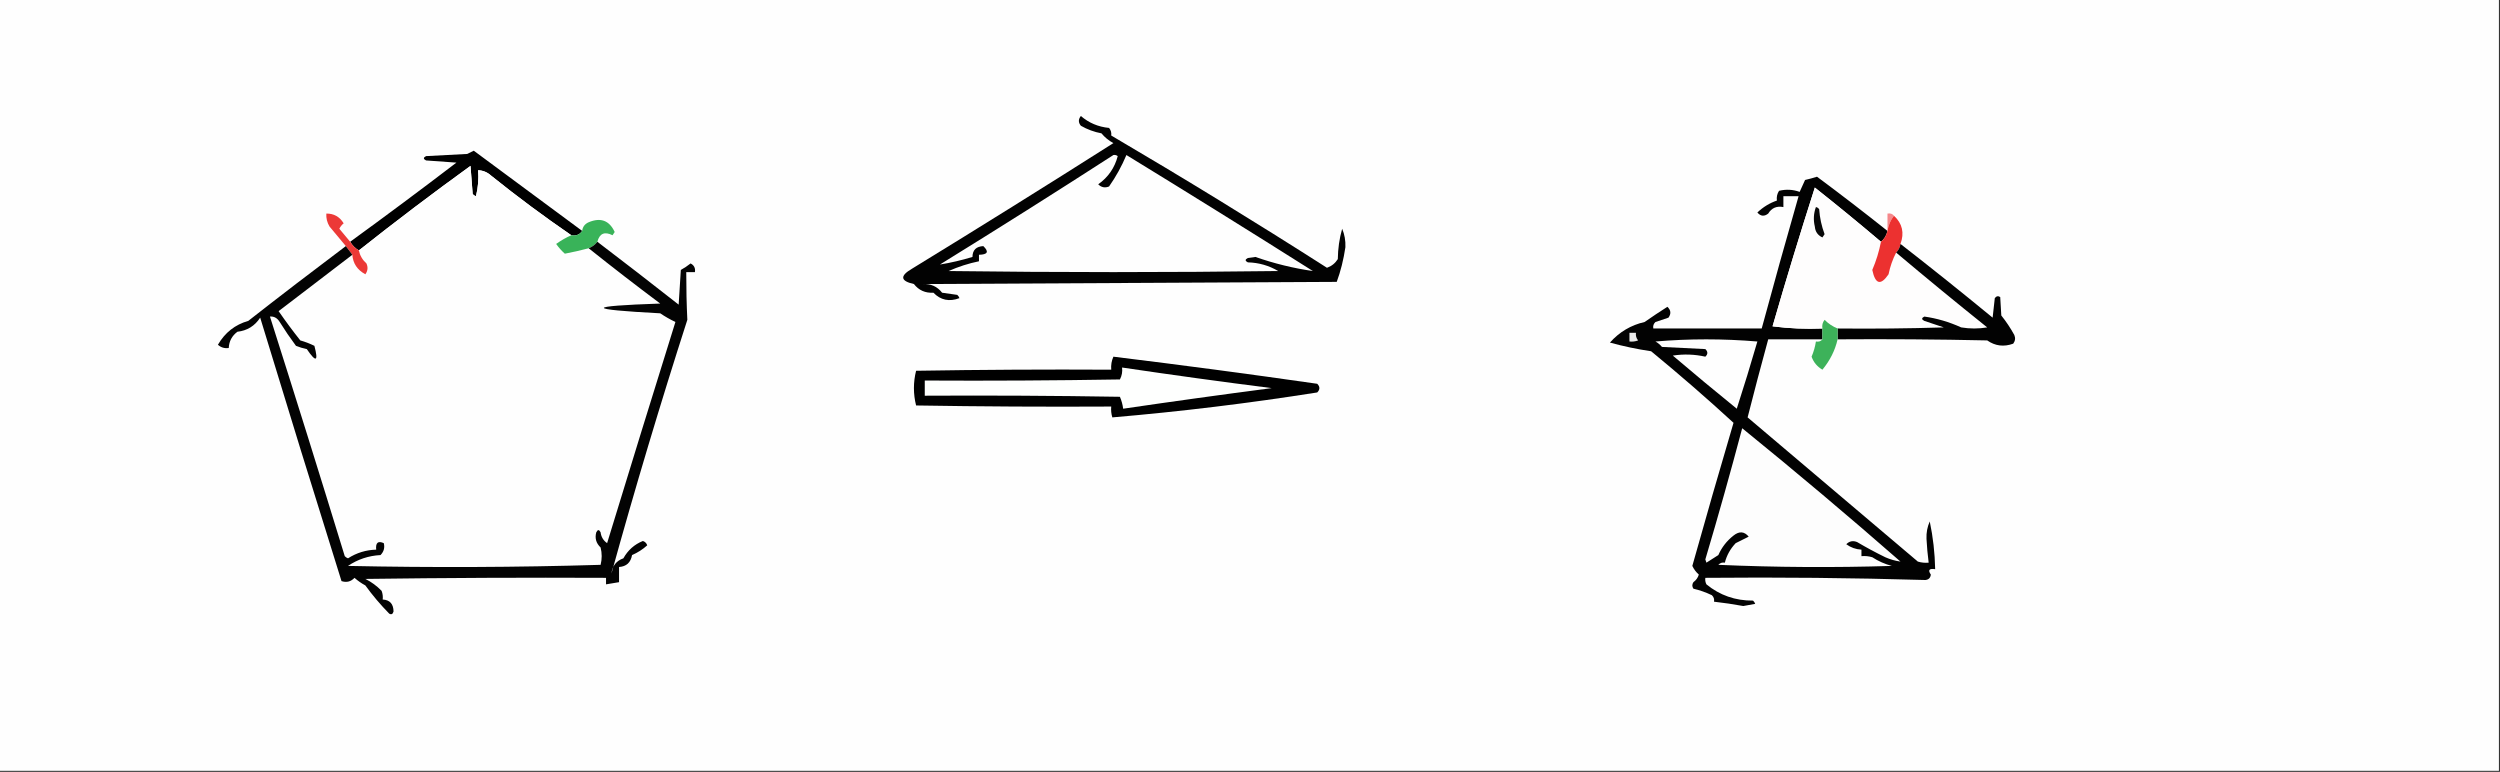 <?xml version="1.0" encoding="UTF-8"?>
<!DOCTYPE svg PUBLIC "-//W3C//DTD SVG 1.1//EN" "http://www.w3.org/Graphics/SVG/1.1/DTD/svg11.dtd">
<svg xmlns="http://www.w3.org/2000/svg" version="1.1" width="1153px" height="356px" style="shape-rendering:geometricPrecision; text-rendering:geometricPrecision; image-rendering:optimizeQuality; fill-rule:evenodd; clip-rule:evenodd" xmlns:xlink="http://www.w3.org/1999/xlink">
<rect width="100%" height="100%" fill="#333333" stroke="none"/>
<g><path style="opacity:1" fill="#fefefe" d="M -0.5,-0.5 C 383.833,-0.5 768.167,-0.5 1152.5,-0.5C 1152.5,118.167 1152.5,236.833 1152.5,355.5C 768.167,355.5 383.833,355.5 -0.5,355.5C -0.5,236.833 -0.5,118.167 -0.5,-0.5 Z"/></g>
<g><path style="opacity:1" fill="#020202" d="M 498.5,53.5 C 502.179,56.681 506.512,58.515 511.5,59C 512.337,60.011 512.67,61.178 512.5,62.5C 545.984,82.166 579.151,102.5 612,123.5C 614.133,122.745 615.8,121.412 617,119.5C 617.059,114.652 617.726,109.985 619,105.5C 620.118,108.139 620.618,110.973 620.5,114C 619.644,119.767 618.311,125.101 616.5,130C 552.833,130.333 489.167,130.667 425.5,131C 429.248,130.78 432.248,132.113 434.5,135C 436.833,135.333 439.167,135.667 441.5,136C 441.957,136.414 442.291,136.914 442.5,137.5C 437.823,139.266 433.823,138.433 430.5,135C 426.752,135.22 423.752,133.887 421.5,131C 415.263,129.609 414.93,127.276 420.5,124C 451.668,104.917 482.668,85.584 513.5,66C 511.356,64.854 509.523,63.354 508,61.5C 504.633,60.867 501.467,59.7 498.5,58C 497.272,56.51 497.272,55.01 498.5,53.5 Z"/></g>
<g><path style="opacity:1" fill="#000000" d="M 268.5,106.5 C 267.365,108.213 265.698,108.88 263.5,108.5C 250.869,99.839 238.536,90.672 226.5,81C 224.783,79.441 222.783,78.608 220.5,78.5C 220.824,82.555 220.491,86.555 219.5,90.5C 218.914,90.291 218.414,89.957 218,89.5C 217.667,85.167 217.333,80.833 217,76.5C 199.496,89.156 182.329,102.156 165.5,115.5C 163.833,114.5 162.5,113.167 161.5,111.5C 177.956,99.55 194.289,87.384 210.5,75C 205.833,74.667 201.167,74.333 196.5,74C 195.167,73.333 195.167,72.667 196.5,72C 202.833,71.667 209.167,71.333 215.5,71C 216.5,70.5 217.5,70 218.5,69.5C 235.196,81.843 251.863,94.176 268.5,106.5 Z"/></g>
<g><path style="opacity:1" fill="#fefefe" d="M 513.5,71.5 C 514.239,71.369 514.906,71.536 515.5,72C 514.087,77.416 511.087,81.749 506.5,85C 507.93,86.44 509.597,86.774 511.5,86C 514.679,81.466 517.346,76.632 519.5,71.5C 548.299,89.135 576.966,106.969 605.5,125C 596.521,123.714 587.688,121.547 579,118.5C 577.833,118.667 576.667,118.833 575.5,119C 574.167,119.667 574.167,120.333 575.5,121C 580.552,121.13 585.219,122.463 589.5,125C 538.833,125.667 488.167,125.667 437.5,125C 441.999,123 446.666,121.5 451.5,120.5C 451.5,119.5 451.5,118.5 451.5,117.5C 455.541,117.426 456.208,116.093 453.5,113.5C 450.196,113.678 448.529,115.344 448.5,118.5C 443.525,120.016 438.525,121.183 433.5,122C 460.4,105.392 487.066,88.559 513.5,71.5 Z"/></g>
<g><path style="opacity:1" fill="#fefefe" d="M 263.5,108.5 C 261.118,109.531 258.784,110.864 256.5,112.5C 257.648,114.149 258.981,115.649 260.5,117C 264.071,116.323 267.738,115.49 271.5,114.5C 282.314,123.136 293.314,131.636 304.5,140C 269.847,141.182 269.847,142.682 304.5,144.5C 306.678,145.979 309.012,147.312 311.5,148.5C 300.901,182.464 290.401,216.464 280,250.5C 278.26,249.284 277.26,247.618 277,245.5C 276.333,244.167 275.667,244.167 275,245.5C 274.262,248.212 274.929,250.545 277,252.5C 277.667,255.167 277.667,257.833 277,260.5C 238.238,261.663 199.405,261.83 160.5,261C 164.998,257.956 169.998,256.289 175.5,256C 177.036,254.401 177.536,252.567 177,250.5C 174.342,249.306 173.176,250.306 173.5,253.5C 168.81,253.619 164.476,254.952 160.5,257.5C 159.914,257.291 159.414,256.957 159,256.5C 147.692,219.578 136.192,182.745 124.5,146C 126.387,145.837 127.887,146.671 129,148.5C 131.348,152.261 133.848,155.928 136.5,159.5C 138.115,160.154 139.782,160.654 141.5,161C 145.763,167.294 146.93,166.794 145,159.5C 142.929,158.475 140.762,157.642 138.5,157C 135.079,152.7 131.746,148.2 128.5,143.5C 139.863,134.824 151.197,126.158 162.5,117.5C 162.785,121.484 164.785,124.484 168.5,126.5C 169.631,124.926 169.798,123.259 169,121.5C 167.18,119.868 166.014,117.868 165.5,115.5C 182.329,102.156 199.496,89.156 217,76.5C 217.333,80.833 217.667,85.167 218,89.5C 218.414,89.957 218.914,90.291 219.5,90.5C 220.491,86.555 220.824,82.555 220.5,78.5C 222.783,78.608 224.783,79.441 226.5,81C 238.536,90.672 250.869,99.839 263.5,108.5 Z"/></g>
<g><path style="opacity:1" fill="#020202" d="M 870.5,106.5 C 870.047,108.565 869.047,110.232 867.5,111.5C 857.522,103.031 847.356,94.698 837,86.5C 830.2,107.69 823.7,129.023 817.5,150.5C 825.138,151.497 832.804,151.831 840.5,151.5C 840.5,153.167 840.5,154.833 840.5,156.5C 832.167,156.5 823.833,156.5 815.5,156.5C 812.2,168.551 809.033,180.551 806,192.5C 832.167,214.667 858.333,236.833 884.5,259C 886.134,259.494 887.801,259.66 889.5,259.5C 889.025,255.857 888.692,252.19 888.5,248.5C 888.386,245.636 888.886,242.97 890,240.5C 891.516,247.66 892.349,254.993 892.5,262.5C 889.724,262.089 889.057,262.922 890.5,265C 890.333,266.5 889.5,267.333 888,267.5C 854.198,266.51 820.364,266.177 786.5,266.5C 786.351,267.552 786.517,268.552 787,269.5C 793.168,274.558 800.335,277.058 808.5,277C 808.957,277.414 809.291,277.914 809.5,278.5C 807.667,278.833 805.833,279.167 804,279.5C 799.523,278.679 795.023,278.012 790.5,277.5C 790.719,276.325 790.386,275.325 789.5,274.5C 786.752,273.187 783.919,272.187 781,271.5C 780.333,270.5 780.333,269.5 781,268.5C 782.236,267.601 783.07,266.434 783.5,265C 782.217,263.864 781.217,262.531 780.5,261C 786.678,238.955 793.011,216.955 799.5,195C 787.191,183.698 774.524,172.698 761.5,162C 755.007,161.036 748.674,159.702 742.5,158C 746.845,153.11 752.178,149.943 758.5,148.5C 761.947,146.095 765.447,143.762 769,141.5C 770.632,143.027 770.799,144.693 769.5,146.5C 767.5,147.167 765.5,147.833 763.5,148.5C 762.614,149.325 762.281,150.325 762.5,151.5C 779.167,151.5 795.833,151.5 812.5,151.5C 818.011,131.122 823.678,110.789 829.5,90.5C 827.167,90.5 824.833,90.5 822.5,90.5C 822.5,92.167 822.5,93.833 822.5,95.5C 819.404,94.907 817.071,95.907 815.5,98.5C 813.657,99.939 811.99,99.772 810.5,98C 813.167,95.474 816.167,93.641 819.5,92.5C 819.286,90.856 819.62,89.356 820.5,88C 823.76,87.216 826.927,87.383 830,88.5C 830.837,86.649 831.671,84.816 832.5,83C 834.355,82.578 836.189,82.078 838,81.5C 848.984,89.652 859.817,97.985 870.5,106.5 Z"/></g>
<g><path style="opacity:1" fill="#fefdfd" d="M 867.5,111.5 C 866.633,115.965 865.3,120.299 863.5,124.5C 864.889,131.143 867.389,131.81 871,126.5C 871.738,122.89 872.905,119.557 874.5,116.5C 888.311,128.136 902.311,139.636 916.5,151C 912.5,151.667 908.5,151.667 904.5,151C 898.934,148.472 893.267,146.806 887.5,146C 886.167,146.667 886.167,147.333 887.5,148C 890.5,149 893.5,150 896.5,151C 880.17,151.5 863.837,151.667 847.5,151.5C 845.264,150.611 843.264,149.278 841.5,147.5C 840.571,148.689 840.238,150.022 840.5,151.5C 832.804,151.831 825.138,151.497 817.5,150.5C 823.7,129.023 830.2,107.69 837,86.5C 847.356,94.698 857.522,103.031 867.5,111.5 Z"/></g>
<g><path style="opacity:1" fill="#070707" d="M 837.5,95.5 C 838.117,95.611 838.617,95.944 839,96.5C 839.279,100.459 840.113,104.292 841.5,108C 841.167,108.5 840.833,109 840.5,109.5C 838.364,108.528 837.197,106.861 837,104.5C 836.264,101.408 836.431,98.408 837.5,95.5 Z"/></g>
<g><path style="opacity:1" fill="#f5888b" d="M 873.5,99.5 C 871.917,101.508 870.917,103.841 870.5,106.5C 870.5,103.833 870.5,101.167 870.5,98.5C 871.791,98.263 872.791,98.596 873.5,99.5 Z"/></g>
<g><path style="opacity:1" fill="#ec3130" d="M 873.5,99.5 C 877.37,103.078 878.37,107.411 876.5,112.5C 876.267,114.062 875.6,115.395 874.5,116.5C 872.905,119.557 871.738,122.89 871,126.5C 867.389,131.81 864.889,131.143 863.5,124.5C 865.3,120.299 866.633,115.965 867.5,111.5C 869.047,110.232 870.047,108.565 870.5,106.5C 870.917,103.841 871.917,101.508 873.5,99.5 Z"/></g>
<g><path style="opacity:1" fill="#39b359" d="M 275.5,111.5 C 274.474,112.853 273.141,113.853 271.5,114.5C 267.738,115.49 264.071,116.323 260.5,117C 258.981,115.649 257.648,114.149 256.5,112.5C 258.784,110.864 261.118,109.531 263.5,108.5C 265.698,108.88 267.365,108.213 268.5,106.5C 268.712,104.616 269.712,103.283 271.5,102.5C 277.033,100.177 281.033,101.677 283.5,107C 283.167,107.5 282.833,108 282.5,108.5C 278.857,106.653 276.524,107.653 275.5,111.5 Z"/></g>
<g><path style="opacity:1" fill="#ec3937" d="M 161.5,111.5 C 162.5,113.167 163.833,114.5 165.5,115.5C 166.014,117.868 167.18,119.868 169,121.5C 169.798,123.259 169.631,124.926 168.5,126.5C 164.785,124.484 162.785,121.484 162.5,117.5C 161.488,116.128 160.488,114.795 159.5,113.5C 157.008,110.531 154.508,107.531 152,104.5C 150.872,102.655 150.372,100.655 150.5,98.5C 153.967,98.446 156.634,99.946 158.5,103C 157.643,103.689 156.977,104.522 156.5,105.5C 158.219,107.544 159.886,109.544 161.5,111.5 Z"/></g>
<g><path style="opacity:1" fill="#030303" d="M 275.5,111.5 C 288.022,121.026 300.522,130.692 313,140.5C 313.333,135.167 313.667,129.833 314,124.5C 315.586,123.624 317.086,122.624 318.5,121.5C 320.111,122.32 320.778,123.654 320.5,125.5C 319.167,125.5 317.833,125.5 316.5,125.5C 316.485,132.879 316.652,140.212 317,147.5C 304.492,186.349 292.825,225.349 282,264.5C 282.415,260.982 284.248,258.649 287.5,257.5C 289.581,253.75 292.581,251.084 296.5,249.5C 297.5,249.833 298.167,250.5 298.5,251.5C 296.464,253.356 294.131,254.856 291.5,256C 290.9,259.436 288.9,261.269 285.5,261.5C 285.5,263.833 285.5,266.167 285.5,268.5C 283.5,268.833 281.5,269.167 279.5,269.5C 279.5,268.5 279.5,267.5 279.5,266.5C 242.498,266.333 205.498,266.5 168.5,267C 171.291,268.386 173.791,270.22 176,272.5C 176.49,273.793 176.657,275.127 176.5,276.5C 179.77,276.679 181.437,278.512 181.5,282C 181.15,283.257 180.483,283.591 179.5,283C 175.486,278.919 171.819,274.586 168.5,270C 166.695,269.028 165.028,267.861 163.5,266.5C 161.807,268.279 159.807,268.779 157.5,268C 145.063,228.3 132.563,187.8 120,146.5C 117.512,150.325 114.012,152.492 109.5,153C 106.976,154.883 105.642,157.383 105.5,160.5C 103.571,160.769 101.905,160.269 100.5,159C 103.77,153.379 108.437,149.713 114.5,148C 129.229,136.474 144.229,124.974 159.5,113.5C 160.488,114.795 161.488,116.128 162.5,117.5C 151.197,126.158 139.863,134.824 128.5,143.5C 131.746,148.2 135.079,152.7 138.5,157C 140.762,157.642 142.929,158.475 145,159.5C 146.93,166.794 145.763,167.294 141.5,161C 139.782,160.654 138.115,160.154 136.5,159.5C 133.848,155.928 131.348,152.261 129,148.5C 127.887,146.671 126.387,145.837 124.5,146C 136.192,182.745 147.692,219.578 159,256.5C 159.414,256.957 159.914,257.291 160.5,257.5C 164.476,254.952 168.81,253.619 173.5,253.5C 173.176,250.306 174.342,249.306 177,250.5C 177.536,252.567 177.036,254.401 175.5,256C 169.998,256.289 164.998,257.956 160.5,261C 199.405,261.83 238.238,261.663 277,260.5C 277.667,257.833 277.667,255.167 277,252.5C 274.929,250.545 274.262,248.212 275,245.5C 275.667,244.167 276.333,244.167 277,245.5C 277.26,247.618 278.26,249.284 280,250.5C 290.401,216.464 300.901,182.464 311.5,148.5C 309.012,147.312 306.678,145.979 304.5,144.5C 269.847,142.682 269.847,141.182 304.5,140C 293.314,131.636 282.314,123.136 271.5,114.5C 273.141,113.853 274.474,112.853 275.5,111.5 Z"/></g>
<g><path style="opacity:1" fill="#020202" d="M 876.5,112.5 C 890.792,123.62 904.959,134.953 919,146.5C 919.333,143.5 919.667,140.5 920,137.5C 920.718,136.549 921.551,136.383 922.5,137C 922.664,139.699 922.83,142.532 923,145.5C 925.231,148.281 927.231,151.281 929,154.5C 929.595,155.899 929.428,157.232 928.5,158.5C 924.184,160.077 920.184,159.577 916.5,157C 893.502,156.5 870.502,156.333 847.5,156.5C 847.5,154.833 847.5,153.167 847.5,151.5C 863.837,151.667 880.17,151.5 896.5,151C 893.5,150 890.5,149 887.5,148C 886.167,147.333 886.167,146.667 887.5,146C 893.267,146.806 898.934,148.472 904.5,151C 908.5,151.667 912.5,151.667 916.5,151C 902.311,139.636 888.311,128.136 874.5,116.5C 875.6,115.395 876.267,114.062 876.5,112.5 Z"/></g>
<g><path style="opacity:1" fill="#3db25a" d="M 847.5,151.5 C 847.5,153.167 847.5,154.833 847.5,156.5C 846.339,161.587 844.005,166.254 840.5,170.5C 838.077,169.082 836.411,167.082 835.5,164.5C 836.467,162.238 837.134,159.905 837.5,157.5C 838.791,157.737 839.791,157.404 840.5,156.5C 840.5,154.833 840.5,153.167 840.5,151.5C 840.238,150.022 840.571,148.689 841.5,147.5C 843.264,149.278 845.264,150.611 847.5,151.5 Z"/></g>
<g><path style="opacity:1" fill="#ebebeb" d="M 751.5,153.5 C 752.5,153.5 753.5,153.5 754.5,153.5C 754.33,154.822 754.663,155.989 755.5,157C 754.207,157.49 752.873,157.657 751.5,157.5C 751.5,156.167 751.5,154.833 751.5,153.5 Z"/></g>
<g><path style="opacity:1" fill="#fefefe" d="M 763.5,157.5 C 779.005,156.173 794.672,156.173 810.5,157.5C 807.487,167.885 804.321,178.219 801,188.5C 791.074,180.453 781.241,172.286 771.5,164C 776.554,163.219 781.554,163.386 786.5,164.5C 787.731,163.349 787.731,162.183 786.5,161C 779.833,160.667 773.167,160.333 766.5,160C 765.627,158.955 764.627,158.122 763.5,157.5 Z"/></g>
<g><path style="opacity:1" fill="#000000" d="M 513.5,164.5 C 544.872,168.338 576.205,172.505 607.5,177C 608.833,178.333 608.833,179.667 607.5,181C 576.011,185.977 544.511,189.811 513,192.5C 512.506,190.866 512.34,189.199 512.5,187.5C 482.498,187.667 452.498,187.5 422.5,187C 421.167,181.667 421.167,176.333 422.5,171C 452.498,170.5 482.498,170.333 512.5,170.5C 512.325,168.379 512.659,166.379 513.5,164.5 Z"/></g>
<g><path style="opacity:1" fill="#fefffe" d="M 517.5,169.5 C 540.417,172.907 563.417,176.074 586.5,179C 563.593,181.987 540.76,185.154 518,188.5C 517.749,186.567 517.249,184.734 516.5,183C 486.502,182.5 456.502,182.333 426.5,182.5C 426.5,180.167 426.5,177.833 426.5,175.5C 456.502,175.667 486.502,175.5 516.5,175C 517.406,173.301 517.739,171.467 517.5,169.5 Z"/></g>
<g><path style="opacity:1" fill="#fdfdfd" d="M 803.5,197.5 C 828.173,217.517 852.506,238.017 876.5,259C 874.177,258.694 871.844,258.028 869.5,257C 865.021,254.812 860.688,252.479 856.5,250C 854.597,249.226 852.93,249.56 851.5,251C 853.569,252.523 855.903,253.357 858.5,253.5C 858.5,254.5 858.5,255.5 858.5,256.5C 860.199,256.34 861.866,256.506 863.5,257C 866.311,258.825 869.311,260.158 872.5,261C 845.827,261.833 819.16,261.667 792.5,260.5C 793.325,259.614 794.325,259.281 795.5,259.5C 796.362,256.115 798.028,253.115 800.5,250.5C 802.5,249.5 804.5,248.5 806.5,247.5C 804.472,245.059 802.138,244.892 799.5,247C 796.405,249.426 794.072,252.426 792.5,256C 790.667,257.167 788.833,258.333 787,259.5C 786.833,259 786.667,258.5 786.5,258C 792.48,237.896 798.147,217.729 803.5,197.5 Z"/></g>
</svg>
